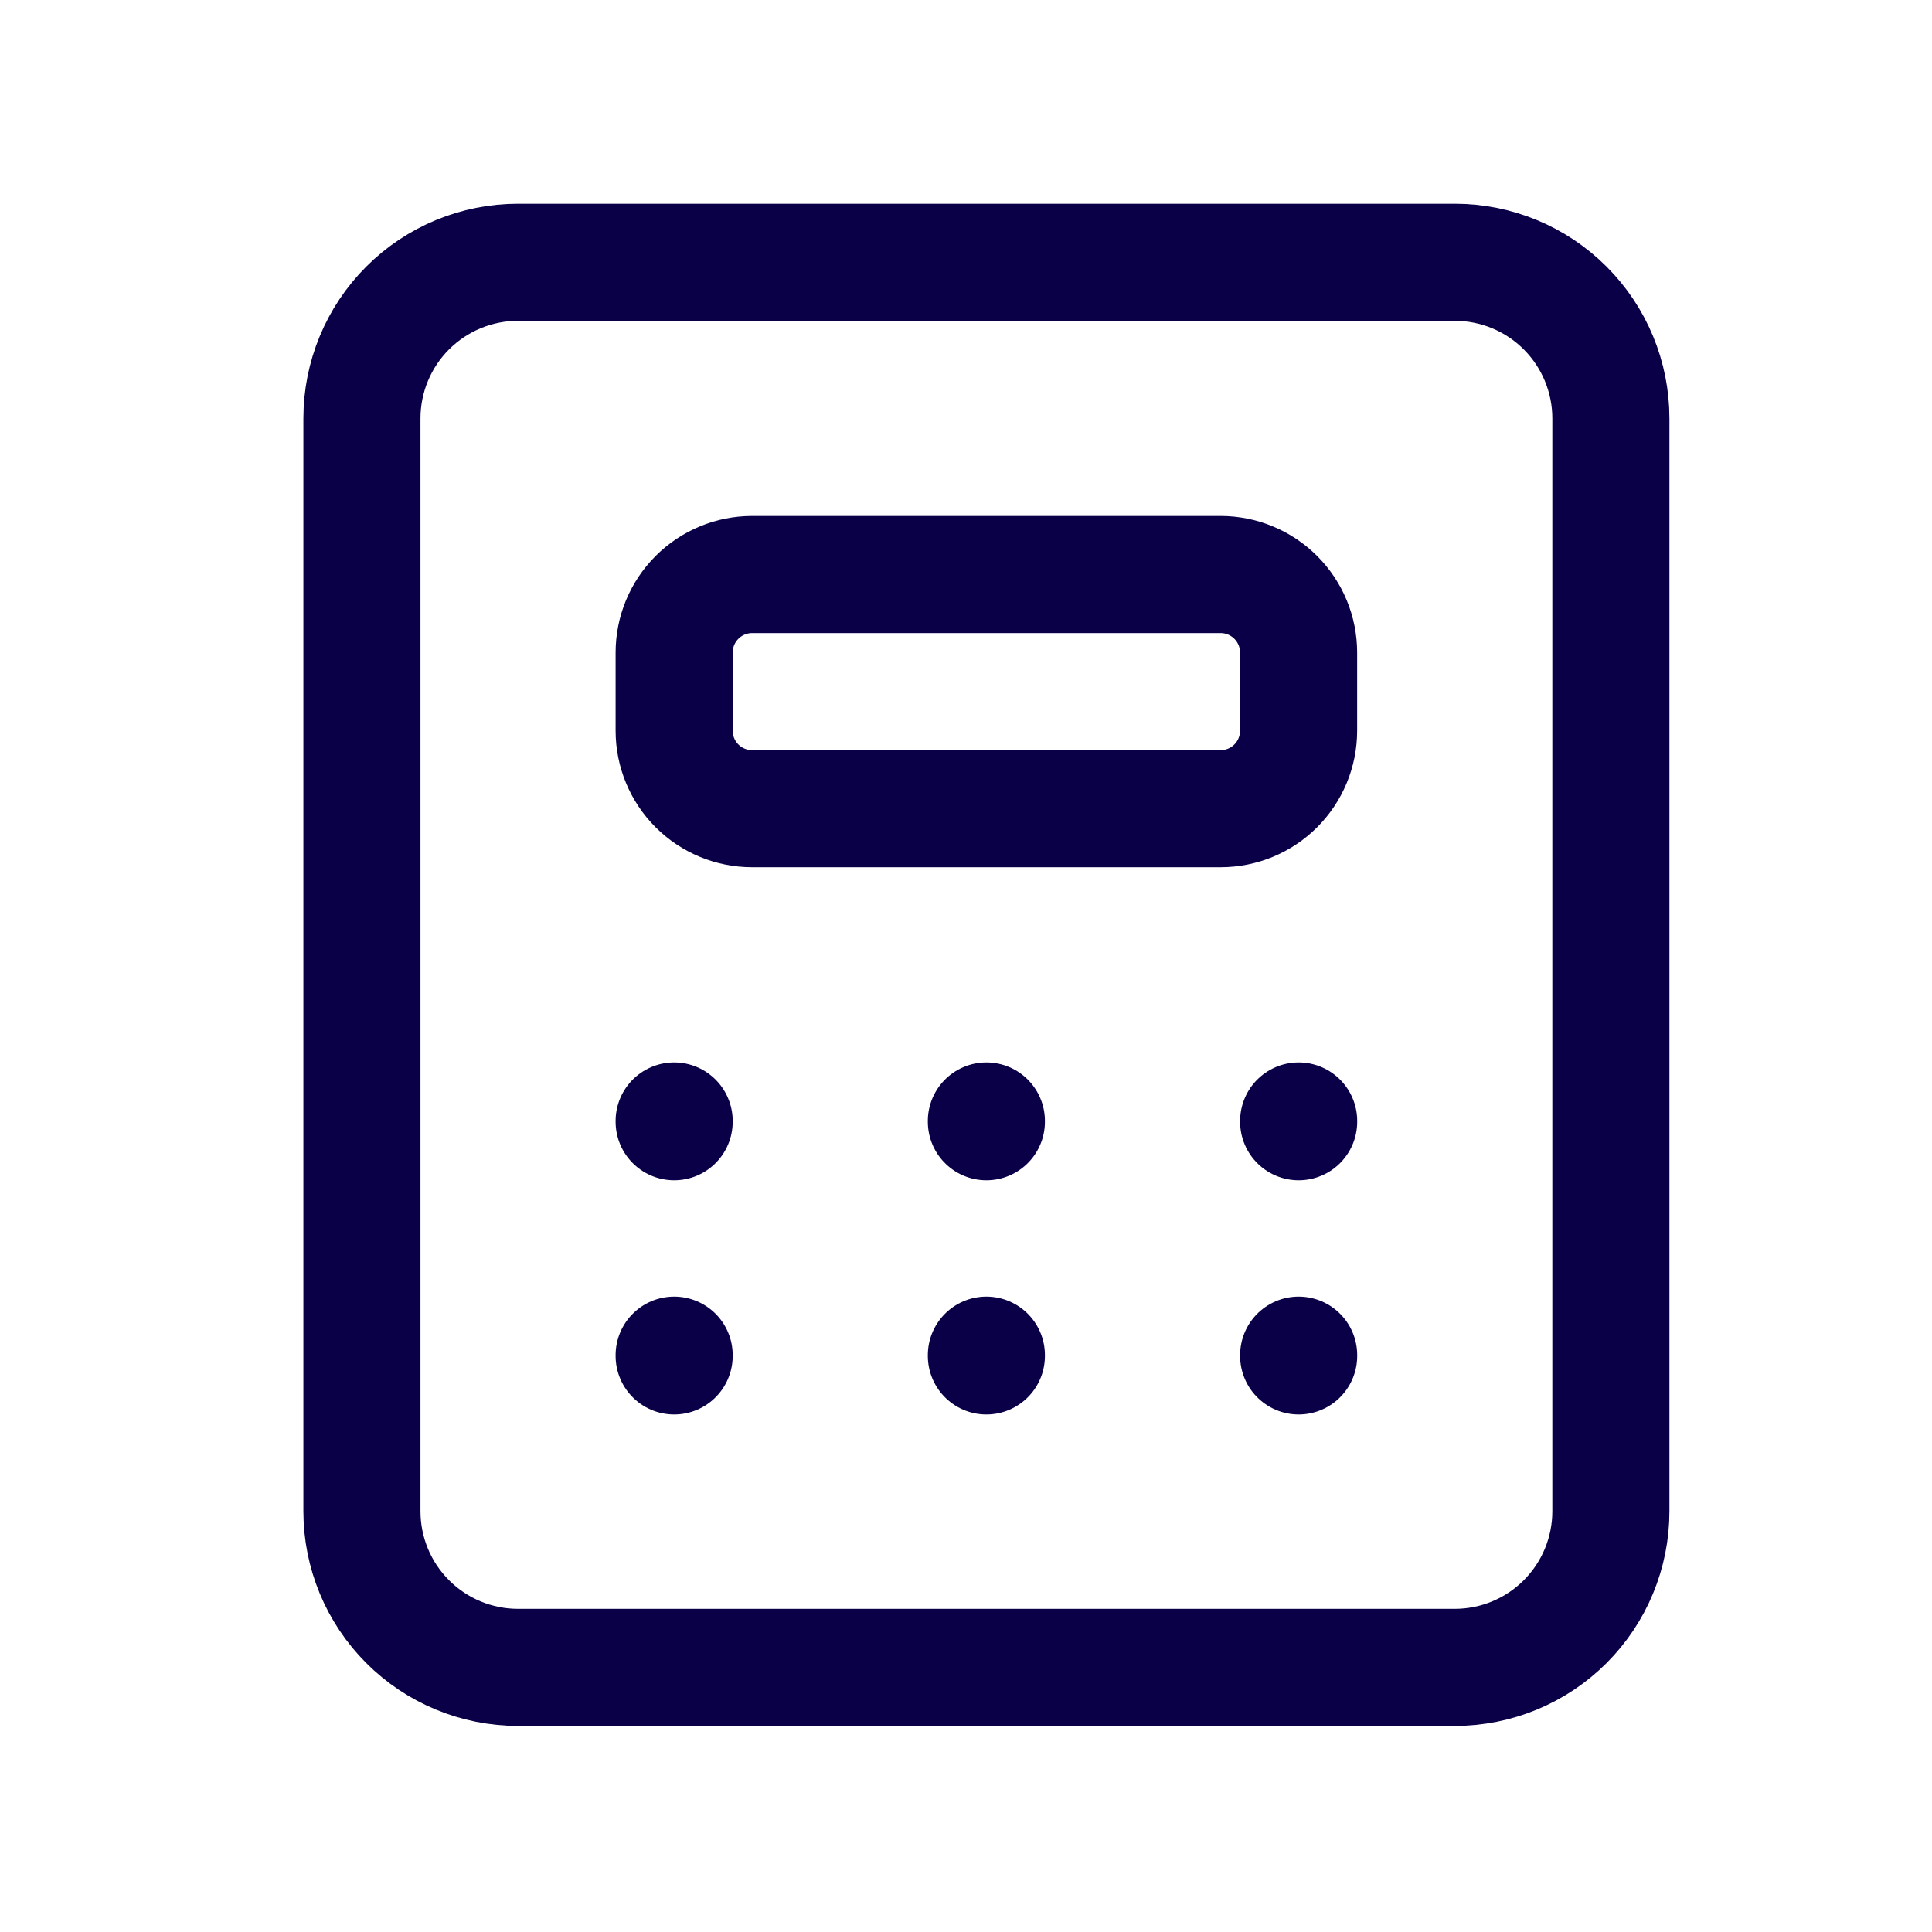 <svg width="33" height="33" viewBox="0 0 33 33" fill="none" xmlns="http://www.w3.org/2000/svg">
<g clip-path="url(#clip0_536_3533)">
<path d="M6.182 7.147C6.182 6.439 6.463 5.761 6.963 5.261C7.463 4.761 8.141 4.48 8.848 4.48H24.848C25.556 4.48 26.234 4.761 26.734 5.261C27.234 5.761 27.515 6.439 27.515 7.147V25.813C27.515 26.521 27.234 27.199 26.734 27.699C26.234 28.199 25.556 28.48 24.848 28.48H8.848C8.141 28.48 7.463 28.199 6.963 27.699C6.463 27.199 6.182 26.521 6.182 25.813V7.147Z" stroke="#0A0047" stroke-width="2" stroke-linecap="round" stroke-linejoin="round"/>
<path d="M11.515 11.147C11.515 10.793 11.655 10.454 11.905 10.204C12.155 9.954 12.494 9.813 12.848 9.813H20.848C21.202 9.813 21.541 9.954 21.791 10.204C22.041 10.454 22.181 10.793 22.181 11.147V12.48C22.181 12.834 22.041 13.173 21.791 13.423C21.541 13.673 21.202 13.813 20.848 13.813H12.848C12.494 13.813 12.155 13.673 11.905 13.423C11.655 13.173 11.515 12.834 11.515 12.48V11.147Z" stroke="#0A0047" stroke-width="2" stroke-linecap="round" stroke-linejoin="round"/>
<path d="M11.515 19.147V19.16" stroke="#0A0047" stroke-width="2" stroke-linecap="round" stroke-linejoin="round"/>
<path d="M16.848 19.147V19.16" stroke="#0A0047" stroke-width="2" stroke-linecap="round" stroke-linejoin="round"/>
<path d="M22.182 19.147V19.16" stroke="#0A0047" stroke-width="2" stroke-linecap="round" stroke-linejoin="round"/>
<path d="M11.515 23.147V23.16" stroke="#0A0047" stroke-width="2" stroke-linecap="round" stroke-linejoin="round"/>
<path d="M16.848 23.147V23.16" stroke="#0A0047" stroke-width="2" stroke-linecap="round" stroke-linejoin="round"/>
<path d="M22.182 23.147V23.16" stroke="#0A0047" stroke-width="2" stroke-linecap="round" stroke-linejoin="round"/>
</g>
<defs>
<clipPath id="clip0_536_3533">
<rect width="32" height="32" fill="white" transform="translate(0.848 0.48)"/>
</clipPath>
</defs>
</svg>
